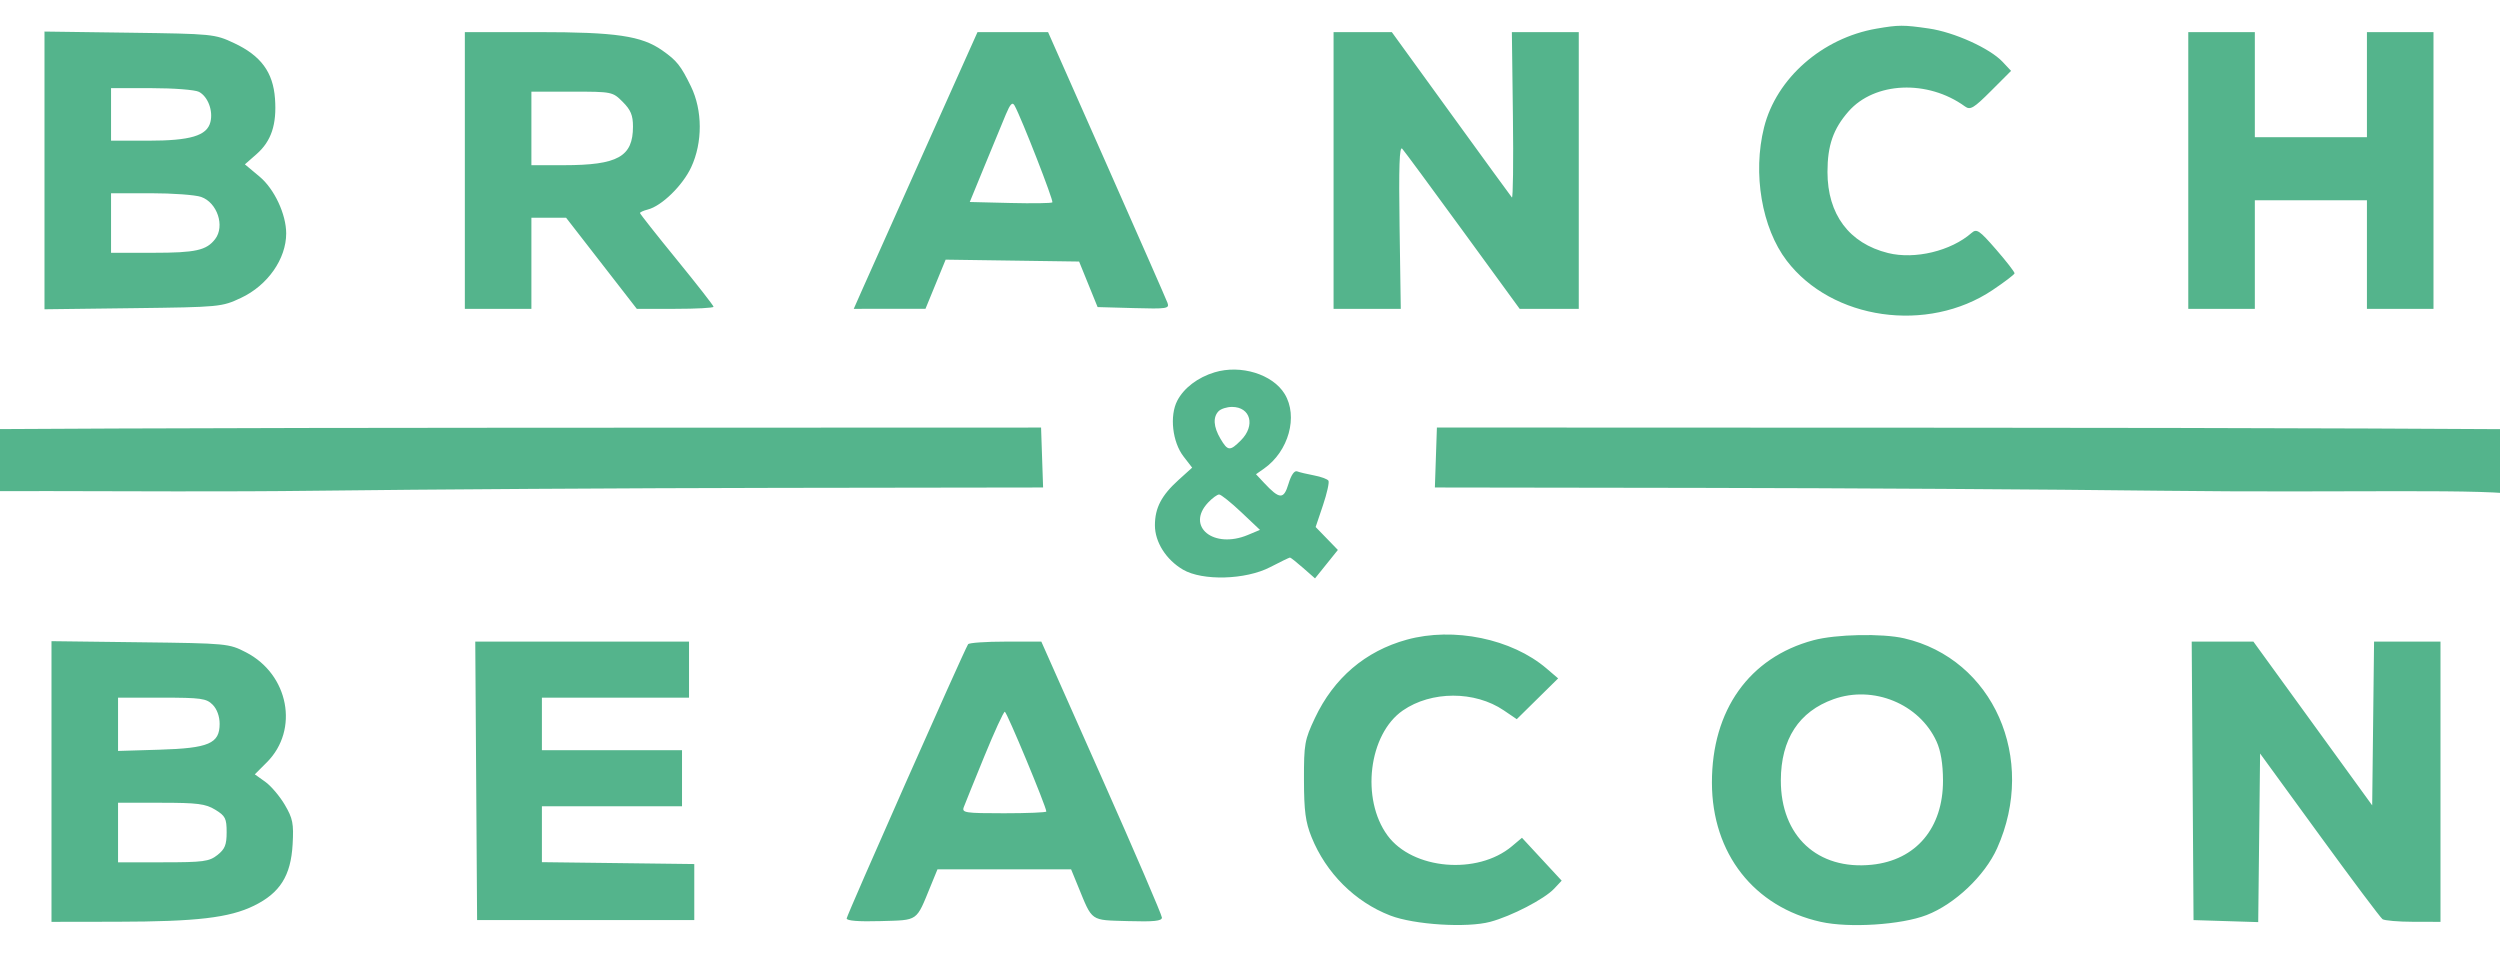 <svg version="1.1" viewBox="432.3 384.835 713.688 276.453" xmlns="http://www.w3.org/2000/svg" style="max-height: 500px" width="713.688" height="276.453">
  <path fill-rule="evenodd" fill="#54b484" stroke="none" d=""/>
  <path fill-rule="evenodd" fill="#54b48c" stroke="none" d="M 759.5 0.644 C 749.777 1.422 725.351 5.142 714 7.574 C 601.196 31.74 505.652 112.591 463.036 219.945 C 447.35 259.457 439.545 298.229 438.315 342.75 L 437.7 365 L 536.85 365 L 636 365 L 636 351.5 C 636 344.075 635.82 338 635.599 338 C 635.15 338 508.421 294.564 505.885 293.541 C 501.916 291.94 500.894 283.66 503.65 275.428 C 506.706 266.3 514.365 257 518.827 257 C 519.387 257 546.48 270.05 579.034 286 C 611.588 301.95 638.588 315 639.034 315 C 639.48 315 641.278 310.387 643.029 304.75 C 644.78 299.113 648.453 289.821 651.19 284.103 L 656.168 273.706 L 653.334 270.986 C 651.775 269.49 630.25 250.37 605.5 228.498 C 553.291 182.36 549.992 179.27 550.022 176.534 C 550.091 170.096 559.125 158.49 567.287 154.355 C 577.052 149.406 573.536 146.37 623.607 203 C 648.165 230.775 668.537 253.61 668.879 253.745 C 669.22 253.88 674.9 248.699 681.5 242.231 C 688.1 235.764 696.763 228.262 700.75 225.56 C 704.737 222.858 708 220.285 708 219.843 C 708 219.4 694.275 190.354 677.5 155.296 C 660.725 120.237 647 90.755 647 89.779 C 647 86.894 653.368 80.716 659.566 77.589 C 667.153 73.761 678.352 72.77 681.638 75.636 C 683.168 76.97 690.116 96.276 706.06 143.5 C 718.316 179.8 728.379 209.564 728.422 209.642 C 728.465 209.72 733.675 208.064 740 205.962 C 746.325 203.86 756.45 201.374 762.5 200.437 C 768.55 199.5 774.063 198.583 774.75 198.398 C 776.455 197.941 776.501 199.183 772.016 123.641 C 769.129 75.025 768.336 56.24 769.109 54.797 C 773.152 47.242 798.354 46.426 805.122 53.63 L 807.386 56.039 L 803.186 126.706 C 799.845 182.91 799.243 197.536 800.243 198.171 C 800.934 198.61 802.85 198.981 804.5 198.995 C 810.678 199.048 830.865 203.88 841 207.732 C 846.775 209.926 851.559 211.672 851.632 211.611 C 851.704 211.55 862.209 182.25 874.976 146.5 C 887.743 110.75 898.796 80.542 899.537 79.372 C 902.245 75.101 913.35 75.655 923.063 80.547 C 928.26 83.164 935 90.105 935 92.841 C 935 93.851 920.825 123.337 903.5 158.366 C 886.175 193.394 872.001 222.379 872.002 222.777 C 872.003 223.175 874.356 225.075 877.231 227 C 880.106 228.925 887.854 235.791 894.449 242.257 L 906.44 254.015 L 908.59 251.757 C 909.773 250.516 928.412 229.475 950.01 205 C 997.454 151.238 997.685 150.994 1000.962 151.022 C 1005.091 151.058 1011.17 154.363 1016.319 159.372 C 1021.692 164.598 1026.502 173.864 1025.635 177.317 C 1025.311 178.611 1003.288 198.86 972.789 225.908 C 944.03 251.413 920.372 272.801 920.216 273.436 C 920.06 274.072 921.926 278.621 924.364 283.546 C 928.618 292.141 935 309.549 935 312.557 C 935 313.351 935.389 314 935.864 314 C 936.339 314 963.886 300.925 997.079 284.946 C 1039.058 264.736 1058.085 256.056 1059.582 256.431 C 1065.371 257.884 1073.324 270.742 1074.562 280.649 C 1075.301 286.563 1073.913 291.409 1071.158 292.533 C 1070.246 292.906 1040.513 303.047 1005.084 315.071 C 969.656 327.094 940.396 337.284 940.062 337.716 C 939.728 338.147 939.613 344.463 939.807 351.75 L 940.159 365 L 1039.232 365 L 1138.305 365 L 1137.7 343.75 C 1136.804 312.28 1133.681 289.384 1126.478 261.497 C 1109.866 197.178 1074.089 137.692 1024.669 92.224 C 971.219 43.046 905.977 12.561 832.5 2.429 C 820.95 0.837 772.037 -0.36 759.5 0.644 M 771.5 220.602 C 770.4 220.866 765.9 221.77 761.5 222.611 C 724.597 229.664 690.316 255.609 672.614 289.885 C 662.604 309.264 659.055 323.607 658.293 347.75 L 657.748 365 L 787.874 365 L 918 365 L 917.983 351.75 C 917.963 337.003 916.414 325.888 912.526 312.6 C 899.362 267.611 861.992 233.082 815 222.489 C 807.73 220.85 776.172 219.481 771.5 220.602 M 968 393.011 C 952.506 395.684 939.409 407.181 935.896 421.195 C 932.599 434.344 935.246 449.923 942.363 459.253 C 955.273 476.18 982.561 480.081 1001.112 467.653 C 1004.521 465.369 1007.353 463.214 1007.405 462.865 C 1007.457 462.516 1005.086 459.455 1002.136 456.063 C 997.343 450.552 996.598 450.049 995.136 451.332 C 989.253 456.493 978.955 458.971 971.294 457.069 C 960.18 454.31 954 446.039 954 433.926 C 954 426.348 955.648 421.61 960.011 416.641 C 967.461 408.155 982.621 407.506 993.246 415.218 C 994.77 416.324 995.721 415.757 1000.702 410.776 L 1006.411 405.067 L 1003.991 402.49 C 1000.357 398.622 990.165 394.015 982.925 392.969 C 975.663 391.919 974.309 391.923 968 393.011 M 445 433.484 L 445 473.125 L 470.25 472.812 C 495.114 472.505 495.586 472.46 501.107 469.871 C 508.706 466.308 514 458.75 514 451.466 C 514 446.006 510.618 438.78 506.42 435.271 L 502.211 431.753 L 505.545 428.827 C 509.756 425.129 511.339 420.364 510.806 412.992 C 510.259 405.437 506.789 400.732 499.107 397.129 C 493.612 394.553 493.016 394.493 469.25 394.172 L 445 393.844 L 445 433.484 M 565 433.5 L 565 473 L 574.5 473 L 584 473 L 584 460 L 584 447 L 588.955 447 L 593.91 447 L 604 460 L 614.09 473 L 625.045 473 C 631.07 473 636 472.736 636 472.412 C 636 472.089 631.275 466.033 625.5 458.954 C 619.725 451.875 615 445.888 615 445.65 C 615 445.412 616.013 444.958 617.25 444.642 C 621.208 443.632 627.185 437.798 629.619 432.571 C 632.907 425.511 632.877 416.341 629.545 409.5 C 626.657 403.571 625.519 402.142 621.373 399.233 C 615.431 395.064 608.196 394 585.79 394 L 565 394 L 565 433.5 M 696.23 427.75 C 687.913 446.313 679.965 464.087 678.567 467.25 L 676.025 473 L 686.263 472.997 L 696.5 472.993 L 699.378 465.976 L 702.256 458.958 L 721.307 459.229 L 740.358 459.5 L 742.999 466 L 745.639 472.5 L 755.941 472.786 C 765.472 473.051 766.193 472.939 765.588 471.286 C 765.229 470.304 757.412 452.515 748.217 431.756 L 731.5 394.012 L 721.426 394.006 L 711.353 394 L 696.23 427.75 M 813 433.5 L 813 473 L 822.594 473 L 832.187 473 L 831.844 449.535 C 831.594 432.488 831.799 426.402 832.595 427.285 C 833.197 427.953 840.988 438.512 849.909 450.75 L 866.128 473 L 874.564 473 L 883 473 L 883 433.5 L 883 394 L 873.449 394 L 863.899 394 L 864.199 417.952 C 864.365 431.125 864.233 441.588 863.907 441.202 C 863.581 440.816 855.734 430.038 846.471 417.25 L 829.627 394 L 821.314 394 L 813 394 L 813 433.5 M 1057 433.5 L 1057 473 L 1066.5 473 L 1076 473 L 1076 457.5 L 1076 442 L 1092 442 L 1108 442 L 1108 457.5 L 1108 473 L 1117.5 473 L 1127 473 L 1127 433.5 L 1127 394 L 1117.5 394 L 1108 394 L 1108 409 L 1108 424 L 1092 424 L 1076 424 L 1076 409 L 1076 394 L 1066.5 394 L 1057 394 L 1057 433.5 M 464 417.5 L 464 425 L 474.532 425 C 486.676 425 491.383 423.595 492.366 419.677 C 493.179 416.439 491.664 412.425 489.114 411.061 C 488.023 410.477 481.927 410 475.566 410 L 464 410 L 464 417.5 M 584 421.5 L 584 432 L 593.25 431.994 C 608.69 431.985 613 429.576 613 420.958 C 613 417.747 612.36 416.206 610.077 413.923 C 607.183 411.029 607.039 411 595.577 411 L 584 411 L 584 421.5 M 719.442 417.5 C 718.518 419.7 715.823 426.225 713.454 432 L 709.145 442.5 L 720.706 442.783 C 727.065 442.938 732.474 442.859 732.726 442.607 C 733.143 442.191 723.918 418.55 721.953 415 C 721.321 413.858 720.722 414.454 719.442 417.5 M 197.399 437.163 C 194.092 442.514 250.771 489.142 279.5 504.704 L 285.5 507.955 L 223.18 507.977 L 160.86 508 L 156.18 504.78 C 153.606 503.009 145.888 496.433 139.029 490.167 C 124.349 476.757 117.997 472.264 105.377 466.367 C 91.445 459.856 82.524 457.657 70 457.645 C 55.938 457.632 47.5 459.799 32.518 467.271 C 20.529 473.251 0 487.63 0 490.048 C 0 491.878 4.523 492.813 21.43 494.478 C 48.199 497.115 58.427 500.562 78.391 513.675 C 93.342 523.496 97.095 525.581 104.882 528.389 C 119.675 533.725 136.778 533.787 154.5 528.567 C 162.393 526.243 163.283 526.204 220.888 525.667 C 253.002 525.368 278.877 525.493 278.388 525.944 C 273.729 530.246 255.89 544.785 250.122 548.981 L 242.841 554.276 L 232.171 552.888 C 216.784 550.887 186.849 551.137 175.5 553.362 C 144.054 559.528 117.632 574.17 99.943 595.231 C 94.098 602.191 87.339 613.672 88.44 614.773 C 88.787 615.121 91.868 614.62 95.286 613.661 C 118.857 607.043 120.128 606.816 130.5 607.361 C 136 607.65 147.7 608.615 156.5 609.506 C 173.89 611.267 186.768 610.893 196 608.357 C 207.829 605.109 224.005 594.34 234.803 582.525 C 237.431 579.65 244.737 573.869 251.04 569.679 C 257.343 565.488 268.8 556.835 276.5 550.451 C 292.111 537.506 300.296 532.923 316.55 528.023 L 326.5 525.023 L 372.318 525.011 L 418.137 525 L 402.318 538.085 C 393.618 545.282 382.851 553.817 378.392 557.051 L 370.283 562.932 L 346.392 563.335 C 320.393 563.773 317.015 564.323 306.037 569.902 C 294.598 575.715 287.546 581.775 267.492 603.03 C 252.683 618.725 240.269 625.98 208.543 637.477 C 198.667 641.057 189.988 644.583 189.256 645.315 C 187.084 647.488 188.784 649.631 194.816 652.322 C 217.496 662.443 256.386 668.415 277.747 665.057 C 304.591 660.837 325.689 648.027 344.544 624.5 C 349.781 617.966 362.275 599.344 368.363 589 C 371.732 583.275 373.518 581.58 383.344 574.786 C 389.48 570.543 347.467 559.097 356.817 551.375 C 376.705 534.949 385.886 529.818 401.817 526.229 C 411.291 524.095 469.448 525.595 522.5 524.927 C 553.3 524.538 612.605 524.171 654.289 524.11 L 730.078 524 L 729.789 515.446 L 729.5 506.893 L 580.5 506.941 C 498.55 506.967 416.425 507.279 398 507.633 L 364.5 508.276 L 356.618 498.126 C 340.653 477.567 323.959 464.306 298.5 451.959 C 276.238 441.162 267.059 439.632 239.795 442.175 C 225.292 443.528 215.21 442.495 204.318 438.542 C 200.739 437.243 197.722 436.641 197.399 437.163 M 1367.5 438.58 C 1357.102 442.445 1346.567 443.514 1332.154 442.17 C 1305.29 439.665 1295.878 441.197 1274.056 451.626 C 1248.915 463.642 1231.352 477.561 1215.382 498.125 L 1207.5 508.275 L 1175.5 507.633 C 1157.9 507.279 1075.775 506.966 993 506.936 L 842.5 506.881 L 842.211 515.441 L 841.922 524 L 917.211 524.112 C 958.62 524.173 1017.925 524.54 1049 524.927 C 1102.584 525.595 1143.24 524.151 1152.724 526.289 C 1168.664 529.881 1140.614 536.605 1160.5 553.039 C 1169.85 560.766 1182.515 570.556 1188.644 574.794 C 1198.443 581.57 1200.25 583.284 1203.625 589 C 1209.795 599.451 1222.251 618.006 1227.456 624.5 C 1246.311 648.027 1267.409 660.837 1294.253 665.057 C 1304.958 666.739 1327.727 665.758 1340.835 663.049 C 1362.299 658.613 1384 650.799 1384 647.506 C 1384 645.185 1380.545 643.493 1363.5 637.467 C 1333.018 626.69 1319.247 618.651 1304.508 603.03 C 1284.454 581.775 1277.402 575.715 1265.963 569.902 C 1254.985 564.323 1251.607 563.773 1225.608 563.335 L 1201.717 562.932 L 1193.608 557.051 C 1189.149 553.817 1178.382 545.282 1169.682 538.085 L 1153.863 525 L 1199.682 525.011 L 1245.5 525.023 L 1255.45 528.023 C 1271.742 532.934 1279.886 537.501 1295.5 550.479 C 1303.2 556.879 1314.645 565.518 1320.932 569.677 C 1327.22 573.836 1334.527 579.604 1337.169 582.495 C 1347.995 594.34 1364.159 605.105 1376 608.357 C 1385.232 610.893 1398.11 611.267 1415.5 609.506 C 1424.3 608.615 1436 607.65 1441.5 607.361 C 1451.872 606.816 1453.143 607.043 1476.714 613.661 C 1480.132 614.62 1483.213 615.121 1483.56 614.773 C 1484.622 613.711 1478.113 602.527 1472.407 595.609 C 1458.412 578.642 1436.021 564.298 1412.5 557.23 C 1397.918 552.849 1388.355 551.6 1369 551.549 C 1358.696 551.522 1345.772 552.115 1339.829 552.888 L 1329.159 554.276 L 1321.878 548.981 C 1316.12 544.792 1298.305 530.275 1293.622 525.954 C 1293.139 525.508 1319.014 525.384 1351.122 525.677 C 1408.74 526.203 1409.604 526.24 1417.5 528.567 C 1435.219 533.787 1452.324 533.726 1467.118 528.389 C 1474.905 525.581 1478.658 523.496 1493.609 513.675 C 1513.573 500.562 1523.801 497.115 1550.57 494.478 C 1574.112 492.159 1575.678 491.27 1567.211 485.026 C 1539.187 464.362 1522.69 457.48 1501.5 457.614 C 1489.496 457.69 1480.195 460.024 1466.623 466.367 C 1454.003 472.264 1447.651 476.757 1432.971 490.167 C 1426.112 496.433 1418.394 503.009 1415.82 504.78 L 1411.14 508 L 1348.82 507.977 L 1286.5 507.955 L 1292.5 504.704 C 1321.58 488.952 1379.289 441.332 1374.399 437.124 C 1373.904 436.699 1370.8 437.354 1367.5 438.58 M 464 448.5 L 464 457 L 476.066 457 C 488.134 457 491.243 456.311 493.718 453.087 C 496.561 449.383 494.323 442.657 489.713 441.05 C 488.057 440.472 481.594 440 475.351 440 L 464 440 L 464 448.5 M 779.037 491.123 C 774.231 492.573 770.259 495.598 768.374 499.244 C 766.146 503.552 766.988 511.02 770.166 515.141 L 772.631 518.338 L 768.751 521.844 C 763.866 526.257 762 529.839 762 534.802 C 762 539.582 765.187 544.617 770.003 547.446 C 775.569 550.715 787.906 550.37 794.884 546.75 C 797.799 545.237 800.352 544 800.557 544 C 800.763 544 802.455 545.339 804.318 546.975 L 807.706 549.949 L 810.968 545.891 L 814.229 541.832 L 811.056 538.558 L 807.883 535.284 L 809.969 529.091 C 811.117 525.685 811.823 522.522 811.539 522.063 C 811.255 521.603 809.41 520.924 807.44 520.555 C 805.47 520.185 803.292 519.665 802.6 519.4 C 801.813 519.098 800.886 520.438 800.127 522.97 C 798.778 527.474 797.599 527.428 793.177 522.7 L 790.854 520.216 L 793.131 518.621 C 800.181 513.682 802.947 503.705 799.04 497.299 C 795.607 491.667 786.525 488.864 779.037 491.123 M 780.2 502.2 C 778.521 503.879 778.705 506.692 780.716 510.096 C 782.804 513.63 783.413 513.677 786.545 510.545 C 790.754 506.337 789.331 501 784 501 C 782.57 501 780.86 501.54 780.2 502.2 M 777.174 528.314 C 770.759 535.143 778.744 541.641 788.528 537.553 L 791.992 536.105 L 786.649 531.053 C 783.711 528.274 780.866 526 780.328 526 C 779.789 526 778.37 527.042 777.174 528.314 M 833.892 567.449 C 822.065 570.711 813.073 578.385 807.678 589.82 C 804.731 596.066 804.528 597.215 804.551 607.5 C 804.57 616.375 804.988 619.525 806.712 623.803 C 810.849 634.073 819.116 642.307 829.197 646.199 C 836.005 648.829 851.077 649.776 857.731 647.993 C 863.793 646.368 873.187 641.495 875.973 638.529 L 878.12 636.243 L 872.453 630.123 L 866.786 624.002 L 863.924 626.41 C 854.076 634.697 835.573 633.101 828.408 623.348 C 820.757 612.933 823.016 594.413 832.761 587.669 C 840.902 582.034 853.327 582.018 861.599 587.631 L 865.298 590.142 L 871.204 584.321 L 877.109 578.5 L 873.804 575.675 C 863.874 567.185 847.264 563.762 833.892 567.449 M 950 567.603 C 931.69 572.502 920.972 587.549 921.012 608.299 C 921.051 628.485 933.012 643.762 952.101 648.006 C 960.218 649.811 975.068 648.857 982.285 646.067 C 990.334 642.955 998.9 634.843 1002.421 626.997 C 1013.915 601.385 1001.314 572.922 975.885 567.06 C 969.596 565.61 956.416 565.887 950 567.603 M 447 607.938 L 447 648 L 465.75 647.969 C 488.46 647.932 497.756 646.844 504.798 643.398 C 512.233 639.761 515.33 634.847 515.836 625.888 C 516.174 619.922 515.891 618.489 513.607 614.593 C 512.169 612.139 509.653 609.177 508.016 608.012 L 505.041 605.893 L 508.48 602.453 C 517.755 593.179 514.752 577.354 502.522 571.055 C 497.645 568.543 497.137 568.495 472.281 568.188 L 447 567.875 L 447 607.938 M 568.239 607.75 L 568.5 647.5 L 599.5 647.5 L 630.5 647.5 L 630.5 639.5 L 630.5 631.5 L 608.75 631.23 L 587 630.961 L 587 622.98 L 587 615 L 607 615 L 627 615 L 627 607 L 627 599 L 607 599 L 587 599 L 587 591.5 L 587 584 L 608 584 L 629 584 L 629 576 L 629 568 L 598.489 568 L 567.977 568 L 568.239 607.75 M 708.664 568.75 C 707.239 571.106 674 646.169 674 647.032 C 674 647.701 677.468 647.97 683.714 647.786 C 694.597 647.466 693.754 648.059 697.981 637.75 L 699.929 633 L 719 633 L 738.071 633 L 740.019 637.75 C 744.246 648.059 743.403 647.466 754.286 647.786 C 761.685 648.004 764 647.766 764 646.786 C 764.001 646.079 756.254 628.063 746.786 606.75 L 729.572 568 L 719.345 568 C 713.72 568 708.914 568.337 708.664 568.75 M 1058.239 607.75 L 1058.5 647.5 L 1067.732 647.787 L 1076.964 648.075 L 1077.232 624.009 L 1077.5 599.944 L 1094.447 623.222 C 1103.768 636.025 1111.868 646.831 1112.447 647.235 C 1113.026 647.639 1116.987 647.976 1121.25 647.985 L 1129 648 L 1129 608 L 1129 568 L 1119.518 568 L 1110.036 568 L 1109.768 591.373 L 1109.5 614.746 L 1092.545 591.373 L 1075.591 568 L 1066.784 568 L 1057.977 568 L 1058.239 607.75 M 955.748 584.427 C 945.836 587.964 940.719 595.832 940.686 607.59 C 940.642 623.512 951.183 633.293 966.665 631.695 C 979.277 630.393 987.02 621.223 986.978 607.636 C 986.963 602.892 986.344 599.159 985.129 596.5 C 980.229 585.771 967.099 580.376 955.748 584.427 M 466 591.605 L 466 599.211 L 477.795 598.855 C 491.913 598.43 495 597.106 495 591.477 C 495 589.333 494.233 587.233 493 586 C 491.213 584.213 489.667 584 478.5 584 L 466 584 L 466 591.605 M 713.293 600.769 C 710.43 607.771 707.794 614.288 707.436 615.25 C 706.839 616.856 707.781 617 718.893 617 C 725.552 617 731 616.777 731 616.504 C 731 615.148 719.704 588.003 719.147 588.019 C 718.791 588.029 716.157 593.767 713.293 600.769 M 466 622.5 L 466 631 L 478.865 631 C 490.366 631 492.01 630.78 494.365 628.927 C 496.505 627.244 497 626.021 497 622.413 C 497 618.474 496.632 617.746 493.75 615.989 C 490.978 614.299 488.698 614.007 478.25 614.004 L 466 614 L 466 622.5"/>
</svg>